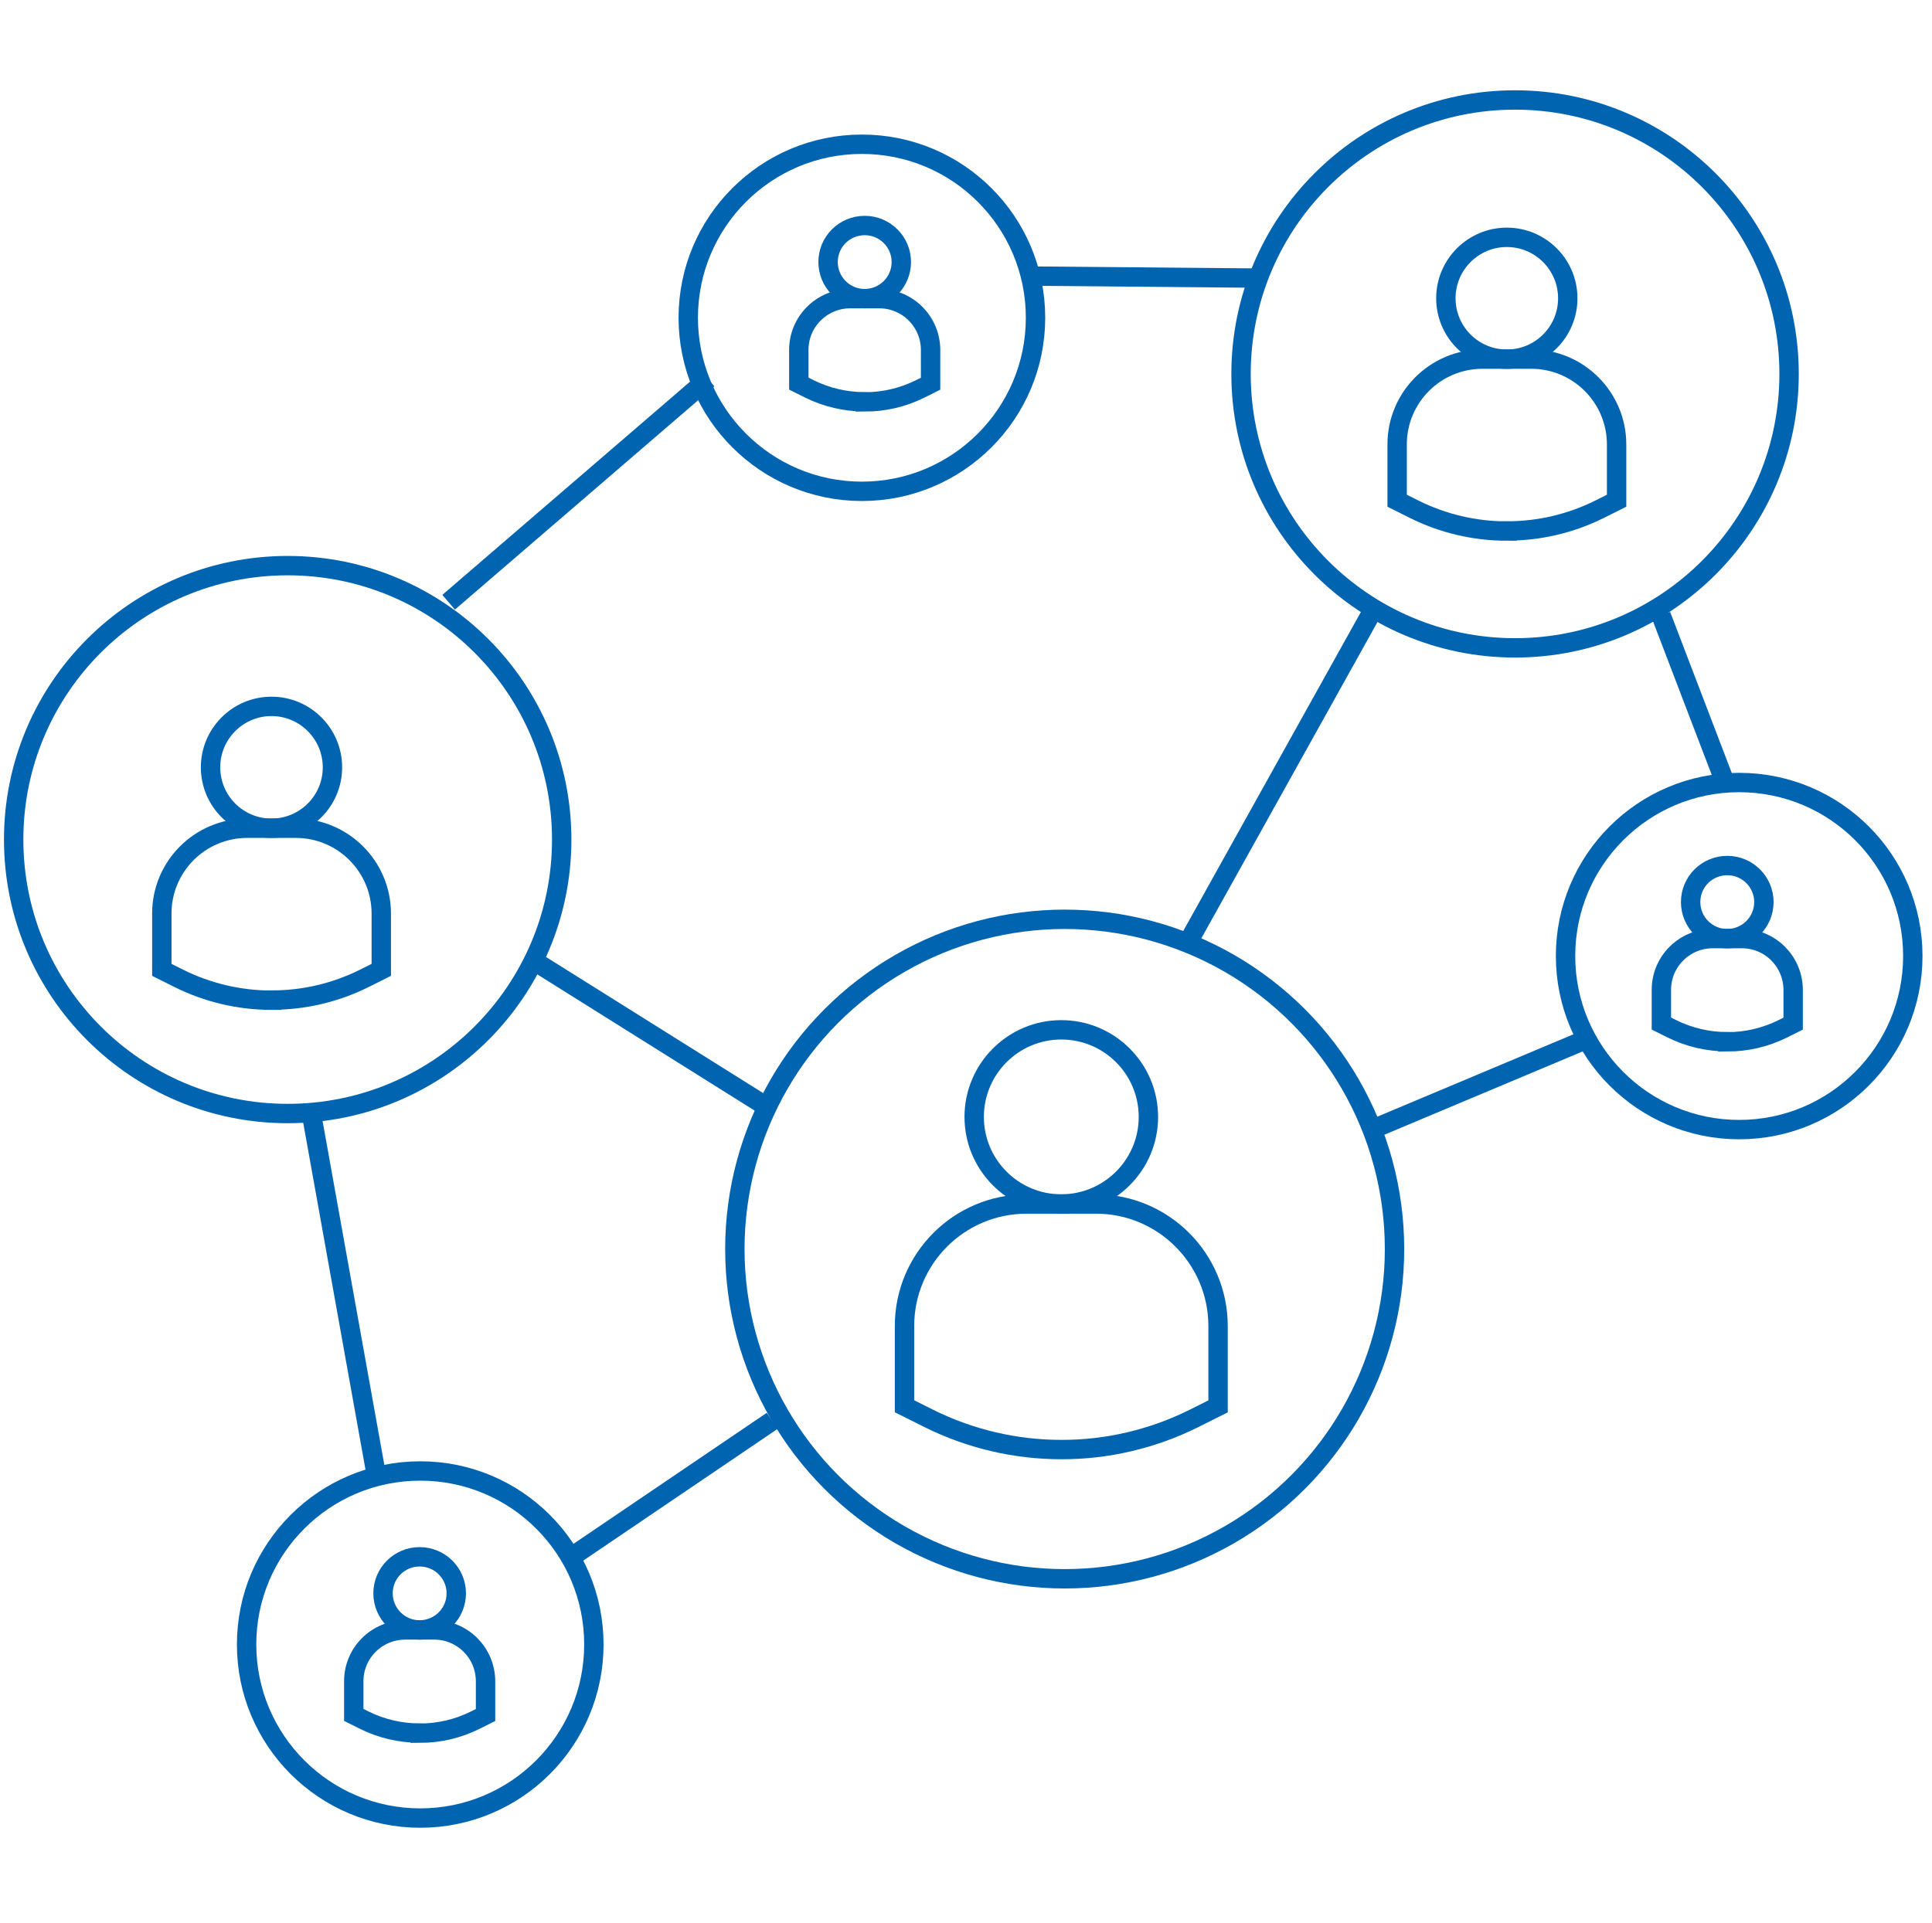 <?xml version="1.0" encoding="UTF-8"?>
<svg xmlns="http://www.w3.org/2000/svg" id="Netzwerk_und_Ökosystem" viewBox="0 0 199.39 198.48">
  <defs>
    <style>
      .cls-1 {
        stroke-miterlimit: 10;
      }

      .cls-1, .cls-2 {
        fill: none;
        stroke: #0064b1;
        stroke-width: 2px;
      }
    </style>
  </defs>
  <g>
    <path class="cls-1" d="M109.53,124.29c-4.96,0-8.99-4.03-8.99-8.99s4.03-8.99,8.99-8.99,8.99,4.03,8.99,8.99c0,4.96-4.03,8.98-8.99,8.99Z"></path>
    <path class="cls-1" d="M109.53,149.64c-4.74,0-9.42-1.1-13.66-3.21l-2.52-1.26v-8.29c0-6.95,5.64-12.58,12.58-12.59h7.19c6.94,0,12.58,5.64,12.59,12.59v8.3l-2.52,1.26c-4.24,2.11-8.92,3.21-13.66,3.2Z"></path>
    <path class="cls-1" d="M155.51,37.08c-3.48,0-6.29-2.82-6.29-6.29s2.82-6.29,6.29-6.29,6.29,2.82,6.29,6.29c0,3.48-2.82,6.29-6.29,6.29Z"></path>
    <path class="cls-1" d="M155.51,54.82c-3.32,0-6.59-.77-9.56-2.25l-1.76-.88v-5.81c0-4.86,3.94-8.81,8.81-8.81h5.03c4.86,0,8.81,3.95,8.81,8.81v5.81l-1.76.88c-2.97,1.48-6.25,2.25-9.57,2.24Z"></path>
    <path class="cls-1" d="M28.02,85.5c-3.48,0-6.29-2.82-6.29-6.29s2.82-6.29,6.29-6.29,6.29,2.82,6.29,6.29c0,3.48-2.82,6.29-6.29,6.29Z"></path>
    <path class="cls-1" d="M28.02,103.25c-3.32,0-6.59-.77-9.56-2.25l-1.76-.88v-5.81c0-4.86,3.94-8.81,8.81-8.81h5.03c4.86,0,8.81,3.95,8.81,8.81v5.81l-1.76.88c-2.97,1.48-6.25,2.25-9.57,2.24Z"></path>
    <path class="cls-1" d="M178.26,96.9c-2.08,0-3.78-1.69-3.78-3.78s1.69-3.77,3.78-3.77,3.78,1.69,3.78,3.77c0,2.09-1.69,3.77-3.78,3.78Z"></path>
    <path class="cls-1" d="M178.26,107.54c-1.99,0-3.96-.46-5.74-1.35l-1.06-.53v-3.48c0-2.92,2.37-5.28,5.29-5.29h3.02c2.92,0,5.28,2.37,5.29,5.29v3.49l-1.06.53c-1.78.89-3.75,1.35-5.74,1.35Z"></path>
    <path class="cls-1" d="M89.24,30.83c-2.08,0-3.78-1.69-3.78-3.78s1.69-3.77,3.78-3.77,3.78,1.69,3.78,3.77c0,2.09-1.69,3.77-3.78,3.78Z"></path>
    <path class="cls-1" d="M89.24,41.48c-1.99,0-3.96-.46-5.74-1.35l-1.06-.53v-3.48c0-2.92,2.37-5.28,5.29-5.29h3.02c2.92,0,5.28,2.37,5.29,5.29v3.49l-1.06.53c-1.78.89-3.75,1.35-5.74,1.35Z"></path>
    <path class="cls-1" d="M43.31,168.26c-2.08,0-3.78-1.69-3.78-3.78s1.69-3.77,3.78-3.77,3.78,1.69,3.78,3.77c0,2.09-1.69,3.77-3.78,3.78Z"></path>
    <path class="cls-1" d="M43.31,178.91c-1.99,0-3.96-.46-5.74-1.35l-1.06-.53v-3.48c0-2.92,2.37-5.28,5.29-5.29h3.02c2.92,0,5.28,2.37,5.29,5.29v3.49l-1.06.53c-1.78.89-3.75,1.35-5.74,1.35Z"></path>
    <circle class="cls-2" cx="109.88" cy="128.94" r="34.04"></circle>
    <circle class="cls-2" cx="156.36" cy="38.6" r="28.28"></circle>
    <circle class="cls-2" cx="29.69" cy="86.67" r="28.28"></circle>
    <path class="cls-2" d="M88.95,50.72c9.89,0,17.92-8.02,17.92-17.92s-8.02-17.91-17.92-17.91-17.92,8.02-17.92,17.91,8.02,17.92,17.92,17.92Z"></path>
    <path class="cls-2" d="M179.49,116.61c9.89,0,17.92-8.02,17.92-17.92s-8.02-17.91-17.92-17.91-17.92,8.02-17.92,17.91,8.02,17.92,17.92,17.92Z"></path>
    <path class="cls-2" d="M43.37,187.68c9.89,0,17.92-8.02,17.92-17.92s-8.02-17.91-17.92-17.91-17.92,8.02-17.92,17.91,8.02,17.92,17.92,17.92Z"></path>
  </g>
  <line class="cls-2" x1="46.3" y1="62.17" x2="73.07" y2="39.12"></line>
  <line class="cls-2" x1="106.22" y1="28.5" x2="129.94" y2="28.71"></line>
  <line class="cls-2" x1="171.43" y1="63.52" x2="178.18" y2="81.17"></line>
  <line class="cls-2" x1="163.61" y1="107.34" x2="142.12" y2="116.37"></line>
  <line class="cls-2" x1="141.53" y1="63.29" x2="122.45" y2="97.56"></line>
  <line class="cls-2" x1="38.75" y1="151.79" x2="32.27" y2="115.69"></line>
  <line class="cls-2" x1="55.33" y1="99.33" x2="79" y2="114.17"></line>
  <line class="cls-2" x1="79.7" y1="146.67" x2="58.86" y2="160.8"></line>
</svg>
